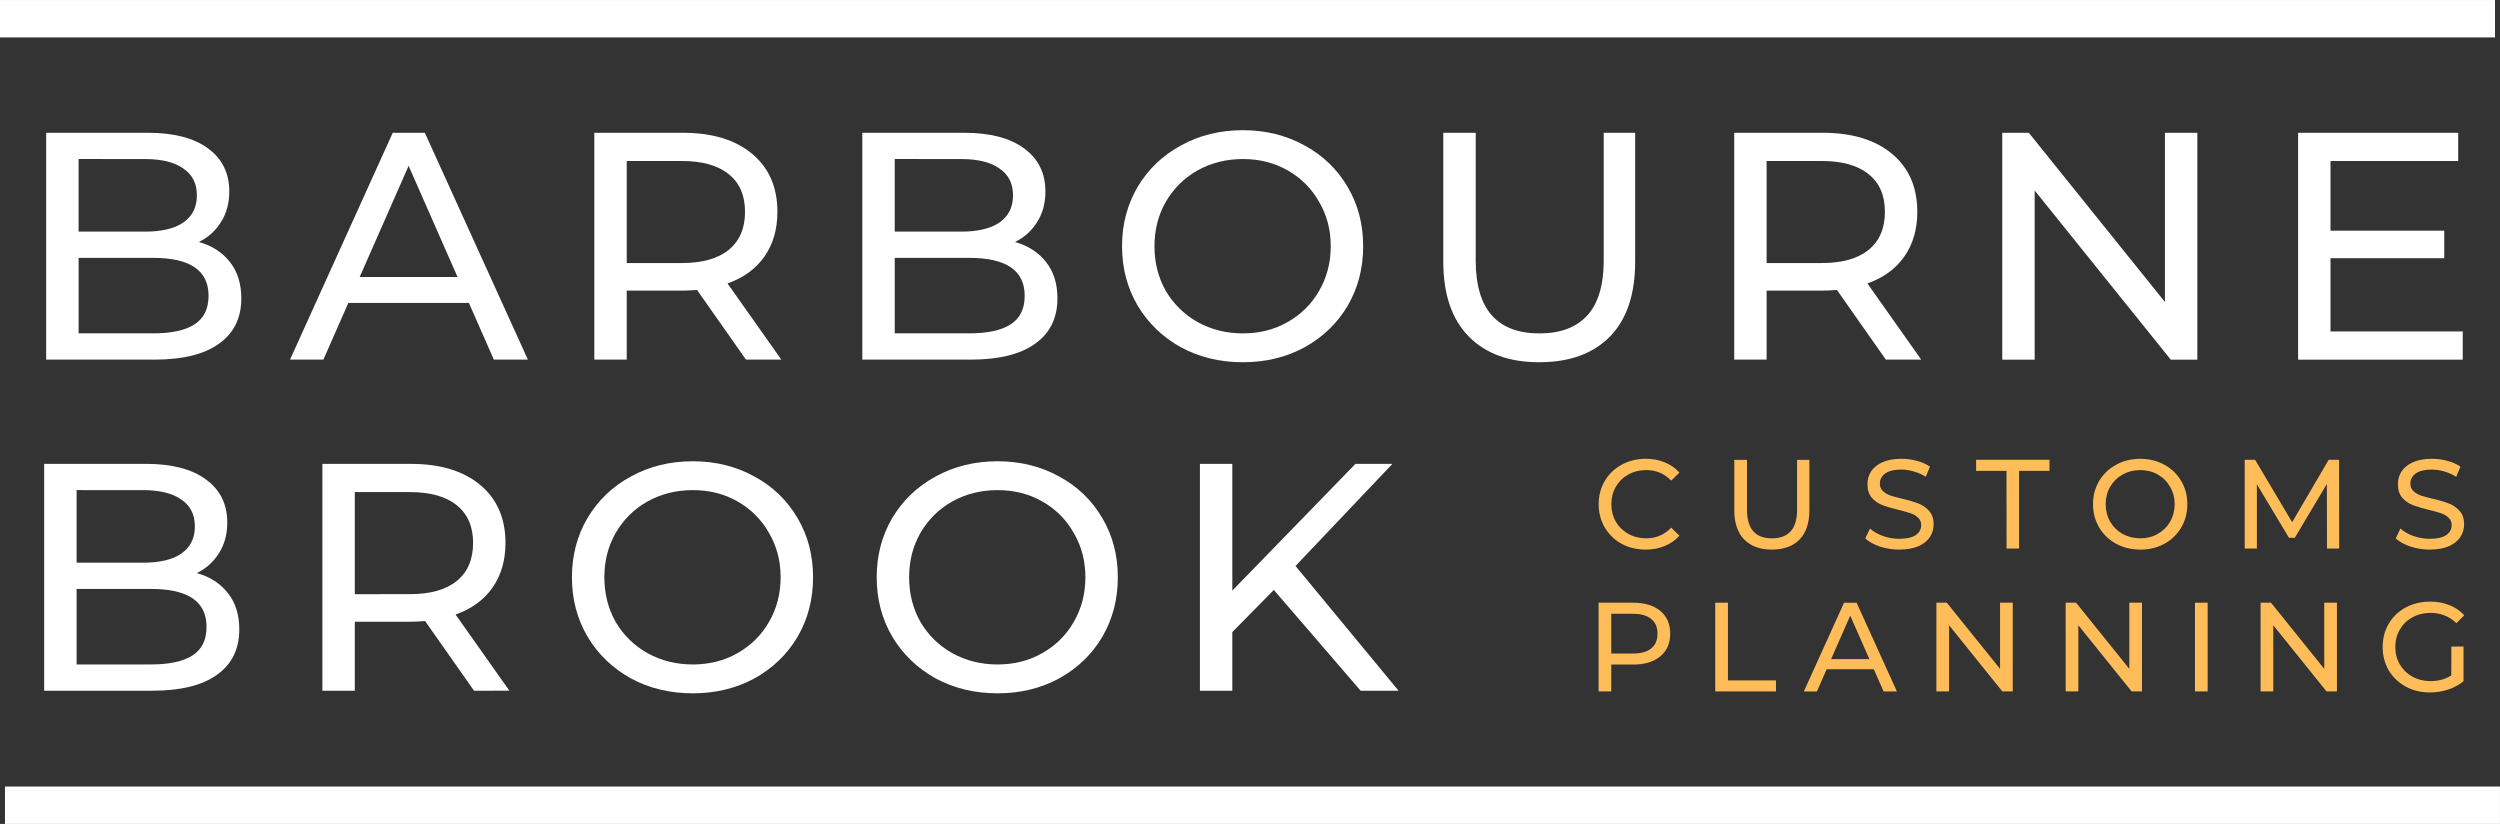 <?xml version="1.0" encoding="UTF-8" standalone="no"?>
<svg
   xmlns:dc="http://purl.org/dc/elements/1.1/"
   xmlns:cc="http://creativecommons.org/ns#"
   xmlns:rdf="http://www.w3.org/1999/02/22-rdf-syntax-ns#"
   xmlns:svg="http://www.w3.org/2000/svg"
   xmlns="http://www.w3.org/2000/svg"
   id="svg8"
   version="1.1"
   viewBox="0 0 100.694 33.186"
   height="33.186mm"
   width="100.694mm">
  <rect x="0" y="0" width="100.694" height="33.186" fill="#333333" stroke="none"/>
  <defs
     id="defs2" />
  <g
     transform="translate(-29.066,-154.196)"
     id="layer1">
    <g
       id="text823"
       style="font-style:normal;font-weight:normal;font-size:10.583px;line-height:1.25;font-family:sans-serif;letter-spacing:0px;word-spacing:0px;fill:#ffffff;fill-opacity:1;stroke:none;stroke-width:0.265"
       aria-label="BARBOURNE">
      <path
         id="path874"
         style="font-style:normal;font-variant:normal;font-weight:500;font-stretch:normal;font-size:13.053px;line-height:13.229px;font-family:Montserrat;-inkscape-font-specification:'Montserrat Medium';letter-spacing:1.312px;fill:#ffffff;fill-opacity:1;stroke-width:0.265"
         d="m 37.075,163.943 q 0.796,0.222 1.253,0.809 0.457,0.574 0.457,1.462 0,1.188 -0.901,1.827 -0.888,0.64 -2.598,0.64 h -4.36 v -9.137 h 4.099 q 1.566,0 2.415,0.627 0.861,0.627 0.861,1.736 0,0.718 -0.339,1.24 -0.326,0.522 -0.888,0.796 z m -4.843,-3.342 v 2.924 h 2.676 q 1.005,0 1.54,-0.365 0.548,-0.379 0.548,-1.096 0,-0.718 -0.548,-1.083 -0.535,-0.379 -1.54,-0.379 z m 3.002,7.022 q 1.109,0 1.671,-0.365 0.561,-0.365 0.561,-1.149 0,-1.527 -2.232,-1.527 h -3.002 v 3.041 z" />
      <path
         id="path876"
         style="font-style:normal;font-variant:normal;font-weight:500;font-stretch:normal;font-size:13.053px;line-height:13.229px;font-family:Montserrat;-inkscape-font-specification:'Montserrat Medium';letter-spacing:1.312px;fill:#ffffff;fill-opacity:1;stroke-width:0.265"
         d="m 47.952,166.397 h -4.856 l -1.005,2.284 h -1.344 l 4.138,-9.137 h 1.292 l 4.151,9.137 h -1.371 z m -0.457,-1.044 -1.971,-4.477 -1.971,4.477 z" />
      <path
         id="path878"
         style="font-style:normal;font-variant:normal;font-weight:500;font-stretch:normal;font-size:13.053px;line-height:13.229px;font-family:Montserrat;-inkscape-font-specification:'Montserrat Medium';letter-spacing:1.312px;fill:#ffffff;fill-opacity:1;stroke-width:0.265"
         d="m 59.112,168.681 -1.971,-2.806 q -0.365,0.026 -0.574,0.026 h -2.258 v 2.78 h -1.305 v -9.137 h 3.563 q 1.775,0 2.793,0.848 1.018,0.848 1.018,2.336 0,1.057 -0.522,1.801 -0.522,0.744 -1.488,1.083 l 2.167,3.067 z m -2.584,-3.89 q 1.24,0 1.893,-0.535 0.653,-0.535 0.653,-1.527 0,-0.992 -0.653,-1.514 -0.653,-0.535 -1.893,-0.535 h -2.219 v 4.112 z" />
      <path
         id="path880"
         style="font-style:normal;font-variant:normal;font-weight:500;font-stretch:normal;font-size:13.053px;line-height:13.229px;font-family:Montserrat;-inkscape-font-specification:'Montserrat Medium';letter-spacing:1.312px;fill:#ffffff;fill-opacity:1;stroke-width:0.265"
         d="m 69.947,163.943 q 0.796,0.222 1.253,0.809 0.457,0.574 0.457,1.462 0,1.188 -0.901,1.827 -0.888,0.64 -2.598,0.64 h -4.36 v -9.137 h 4.099 q 1.566,0 2.415,0.627 0.861,0.627 0.861,1.736 0,0.718 -0.339,1.24 -0.326,0.522 -0.888,0.796 z m -4.843,-3.342 v 2.924 h 2.676 q 1.005,0 1.54,-0.365 0.548,-0.379 0.548,-1.096 0,-0.718 -0.548,-1.083 -0.535,-0.379 -1.54,-0.379 z m 3.002,7.022 q 1.109,0 1.671,-0.365 0.561,-0.365 0.561,-1.149 0,-1.527 -2.232,-1.527 h -3.002 v 3.041 z" />
      <path
         id="path882"
         style="font-style:normal;font-variant:normal;font-weight:500;font-stretch:normal;font-size:13.053px;line-height:13.229px;font-family:Montserrat;-inkscape-font-specification:'Montserrat Medium';letter-spacing:1.312px;fill:#ffffff;fill-opacity:1;stroke-width:0.265"
         d="m 79.128,168.786 q -1.384,0 -2.493,-0.6 -1.109,-0.613 -1.749,-1.684 -0.627,-1.07 -0.627,-2.389 0,-1.318 0.627,-2.389 0.64,-1.07 1.749,-1.671 1.109,-0.613 2.493,-0.613 1.371,0 2.48,0.613 1.109,0.6 1.736,1.671 0.627,1.057 0.627,2.389 0,1.331 -0.627,2.402 -0.627,1.057 -1.736,1.671 -1.109,0.6 -2.48,0.6 z m 0,-1.162 q 1.005,0 1.801,-0.457 0.809,-0.457 1.266,-1.253 0.47,-0.809 0.47,-1.801 0,-0.992 -0.47,-1.788 -0.457,-0.809 -1.266,-1.266 -0.796,-0.457 -1.801,-0.457 -1.005,0 -1.827,0.457 -0.809,0.457 -1.279,1.266 -0.457,0.796 -0.457,1.788 0,0.992 0.457,1.801 0.47,0.796 1.279,1.253 0.822,0.457 1.827,0.457 z" />
      <path
         id="path884"
         style="font-style:normal;font-variant:normal;font-weight:500;font-stretch:normal;font-size:13.053px;line-height:13.229px;font-family:Montserrat;-inkscape-font-specification:'Montserrat Medium';letter-spacing:1.312px;fill:#ffffff;fill-opacity:1;stroke-width:0.265"
         d="m 91.063,168.786 q -1.827,0 -2.846,-1.044 -1.018,-1.044 -1.018,-3.002 v -5.195 h 1.305 v 5.143 q 0,2.937 2.571,2.937 1.253,0 1.919,-0.718 0.666,-0.731 0.666,-2.219 v -5.143 h 1.266 v 5.195 q 0,1.971 -1.018,3.015 -1.018,1.031 -2.846,1.031 z" />
      <path
         id="path886"
         style="font-style:normal;font-variant:normal;font-weight:500;font-stretch:normal;font-size:13.053px;line-height:13.229px;font-family:Montserrat;-inkscape-font-specification:'Montserrat Medium';letter-spacing:1.312px;fill:#ffffff;fill-opacity:1;stroke-width:0.265"
         d="m 105.024,168.681 -1.971,-2.806 q -0.365,0.026 -0.574,0.026 h -2.258 v 2.78 h -1.305 v -9.137 h 3.563 q 1.775,0 2.793,0.848 1.018,0.848 1.018,2.336 0,1.057 -0.522,1.801 -0.522,0.744 -1.488,1.083 l 2.167,3.067 z m -2.584,-3.89 q 1.24,0 1.893,-0.535 0.653,-0.535 0.653,-1.527 0,-0.992 -0.653,-1.514 -0.653,-0.535 -1.893,-0.535 h -2.219 v 4.112 z" />
      <path
         id="path888"
         style="font-style:normal;font-variant:normal;font-weight:500;font-stretch:normal;font-size:13.053px;line-height:13.229px;font-family:Montserrat;-inkscape-font-specification:'Montserrat Medium';letter-spacing:1.312px;fill:#ffffff;fill-opacity:1;stroke-width:0.265"
         d="m 117.569,159.545 v 9.137 h -1.07 l -5.482,-6.814 v 6.814 h -1.305 v -9.137 h 1.07 l 5.482,6.814 v -6.814 z" />
      <path
         id="path890"
         style="font-style:normal;font-variant:normal;font-weight:500;font-stretch:normal;font-size:13.053px;line-height:13.229px;font-family:Montserrat;-inkscape-font-specification:'Montserrat Medium';letter-spacing:1.312px;fill:#ffffff;fill-opacity:1;stroke-width:0.265"
         d="m 128.259,167.546 v 1.136 h -6.631 v -9.137 h 6.448 v 1.136 h -5.143 v 2.806 h 4.582 v 1.109 h -4.582 v 2.95 z" />
    </g>
    <path
       id="path817-3"
       d="M 29.066,154.95 H 129.559"
       style="fill:none;stroke:#ffffff;stroke-width:1.506;stroke-linecap:butt;stroke-linejoin:miter;stroke-miterlimit:4;stroke-dasharray:none;stroke-opacity:1" />
    <g
       id="text823-8"
       style="font-style:normal;font-weight:normal;font-size:10.583px;line-height:1.25;font-family:sans-serif;letter-spacing:0px;word-spacing:0px;fill:#ffffff;fill-opacity:1;stroke:none;stroke-width:0.265"
       aria-label="BROOK">
      <path
         id="path863"
         style="font-style:normal;font-variant:normal;font-weight:500;font-stretch:normal;font-size:13.053px;line-height:13.229px;font-family:Montserrat;-inkscape-font-specification:'Montserrat Medium';letter-spacing:1.312px;fill:#ffffff;fill-opacity:1;stroke-width:0.265"
         d="m 36.994,177.278 q 0.796,0.222 1.253,0.809 0.457,0.574 0.457,1.462 0,1.188 -0.901,1.827 -0.888,0.64 -2.598,0.64 h -4.36 v -9.137 h 4.099 q 1.566,0 2.415,0.627 0.861,0.627 0.861,1.736 0,0.718 -0.339,1.24 -0.326,0.522 -0.888,0.796 z m -4.843,-3.342 v 2.924 h 2.676 q 1.005,0 1.54,-0.365 0.548,-0.379 0.548,-1.096 0,-0.718 -0.548,-1.083 -0.535,-0.379 -1.54,-0.379 z m 3.002,7.022 q 1.109,0 1.671,-0.365 0.561,-0.365 0.561,-1.149 0,-1.527 -2.232,-1.527 h -3.002 v 3.041 z" />
      <path
         id="path865"
         style="font-style:normal;font-variant:normal;font-weight:500;font-stretch:normal;font-size:13.053px;line-height:13.229px;font-family:Montserrat;-inkscape-font-specification:'Montserrat Medium';letter-spacing:1.312px;fill:#ffffff;fill-opacity:1;stroke-width:0.265"
         d="m 48.159,182.017 -1.971,-2.806 q -0.365,0.026 -0.574,0.026 h -2.258 v 2.78 h -1.305 v -9.137 h 3.563 q 1.775,0 2.793,0.848 1.018,0.848 1.018,2.336 0,1.057 -0.522,1.801 -0.522,0.744 -1.488,1.083 l 2.167,3.067 z m -2.584,-3.89 q 1.24,0 1.893,-0.535 0.653,-0.535 0.653,-1.527 0,-0.992 -0.653,-1.514 -0.653,-0.535 -1.893,-0.535 h -2.219 v 4.112 z" />
      <path
         id="path867"
         style="font-style:normal;font-variant:normal;font-weight:500;font-stretch:normal;font-size:13.053px;line-height:13.229px;font-family:Montserrat;-inkscape-font-specification:'Montserrat Medium';letter-spacing:1.312px;fill:#ffffff;fill-opacity:1;stroke-width:0.265"
         d="m 56.971,182.121 q -1.384,0 -2.493,-0.6 -1.109,-0.613 -1.749,-1.684 -0.627,-1.07 -0.627,-2.389 0,-1.318 0.627,-2.389 0.64,-1.07 1.749,-1.671 1.109,-0.613 2.493,-0.613 1.371,0 2.48,0.613 1.109,0.6 1.736,1.671 0.627,1.057 0.627,2.389 0,1.331 -0.627,2.402 -0.627,1.057 -1.736,1.671 -1.109,0.6 -2.48,0.6 z m 0,-1.162 q 1.005,0 1.801,-0.457 0.809,-0.457 1.266,-1.253 0.47,-0.809 0.47,-1.801 0,-0.992 -0.47,-1.788 -0.457,-0.809 -1.266,-1.266 -0.796,-0.457 -1.801,-0.457 -1.005,0 -1.827,0.457 -0.809,0.457 -1.279,1.266 -0.457,0.796 -0.457,1.788 0,0.992 0.457,1.801 0.47,0.796 1.279,1.253 0.822,0.457 1.827,0.457 z" />
      <path
         id="path869"
         style="font-style:normal;font-variant:normal;font-weight:500;font-stretch:normal;font-size:13.053px;line-height:13.229px;font-family:Montserrat;-inkscape-font-specification:'Montserrat Medium';letter-spacing:1.312px;fill:#ffffff;fill-opacity:1;stroke-width:0.265"
         d="m 69.246,182.121 q -1.384,0 -2.493,-0.6 -1.109,-0.613 -1.749,-1.684 -0.627,-1.07 -0.627,-2.389 0,-1.318 0.627,-2.389 0.64,-1.07 1.749,-1.671 1.109,-0.613 2.493,-0.613 1.371,0 2.48,0.613 1.109,0.6 1.736,1.671 0.627,1.057 0.627,2.389 0,1.331 -0.627,2.402 -0.627,1.057 -1.736,1.671 -1.109,0.6 -2.48,0.6 z m 0,-1.162 q 1.005,0 1.801,-0.457 0.809,-0.457 1.266,-1.253 0.47,-0.809 0.47,-1.801 0,-0.992 -0.47,-1.788 -0.457,-0.809 -1.266,-1.266 -0.796,-0.457 -1.801,-0.457 -1.005,0 -1.827,0.457 -0.809,0.457 -1.279,1.266 -0.457,0.796 -0.457,1.788 0,0.992 0.457,1.801 0.47,0.796 1.279,1.253 0.822,0.457 1.827,0.457 z" />
      <path
         id="path871"
         style="font-style:normal;font-variant:normal;font-weight:500;font-stretch:normal;font-size:13.053px;line-height:13.229px;font-family:Montserrat;-inkscape-font-specification:'Montserrat Medium';letter-spacing:1.312px;fill:#ffffff;fill-opacity:1;stroke-width:0.265"
         d="M 80.372,177.957 78.701,179.654 v 2.363 h -1.305 v -9.137 h 1.305 v 5.104 l 4.96,-5.104 h 1.488 l -3.903,4.112 4.151,5.025 H 83.87 Z" />
    </g>
    <g
       id="text823-8-5"
       style="font-style:normal;font-weight:normal;font-size:9.574px;line-height:1.25;font-family:sans-serif;letter-spacing:0px;word-spacing:0px;fill:#ffbd59;fill-opacity:1;stroke:none;stroke-width:0.239"
       aria-label="CUSTOMS">
      <path
         id="path848"
         style="font-style:normal;font-variant:normal;font-weight:500;font-stretch:normal;font-size:5.106px;line-height:11.967px;font-family:Montserrat;-inkscape-font-specification:'Montserrat Medium';text-align:end;letter-spacing:1.532px;text-anchor:end;fill:#ffbd59;fill-opacity:1;stroke-width:0.239"
         d="m 95.346,176.332 q -0.536,0 -0.97,-0.235 -0.429,-0.24 -0.674,-0.654 -0.245,-0.419 -0.245,-0.94 0,-0.521 0.245,-0.934 0.245,-0.419 0.679,-0.654 0.434,-0.24 0.97,-0.24 0.419,0 0.766,0.143 0.347,0.138 0.592,0.414 l -0.332,0.322 q -0.403,-0.424 -1.006,-0.424 -0.398,0 -0.72,0.179 -0.322,0.179 -0.505,0.495 -0.179,0.311 -0.179,0.7 0,0.388 0.179,0.705 0.184,0.311 0.505,0.49 0.322,0.179 0.72,0.179 0.597,0 1.006,-0.429 l 0.332,0.322 q -0.245,0.276 -0.597,0.419 -0.347,0.143 -0.766,0.143 z" />
      <path
         id="path850"
         style="font-style:normal;font-variant:normal;font-weight:500;font-stretch:normal;font-size:5.106px;line-height:11.967px;font-family:Montserrat;-inkscape-font-specification:'Montserrat Medium';text-align:end;letter-spacing:1.532px;text-anchor:end;fill:#ffbd59;fill-opacity:1;stroke-width:0.239"
         d="m 100.431,176.332 q -0.715,0 -1.113,-0.408 -0.398,-0.408 -0.398,-1.174 v -2.032 h 0.511 v 2.012 q 0,1.149 1.006,1.149 0.49,0 0.751,-0.281 0.26,-0.286 0.26,-0.868 v -2.012 h 0.495 v 2.032 q 0,0.771 -0.398,1.179 -0.398,0.403 -1.113,0.403 z" />
      <path
         id="path852"
         style="font-style:normal;font-variant:normal;font-weight:500;font-stretch:normal;font-size:5.106px;line-height:11.967px;font-family:Montserrat;-inkscape-font-specification:'Montserrat Medium';text-align:end;letter-spacing:1.532px;text-anchor:end;fill:#ffbd59;fill-opacity:1;stroke-width:0.239"
         d="m 105.563,176.332 q -0.403,0 -0.781,-0.123 -0.373,-0.128 -0.587,-0.327 l 0.189,-0.398 q 0.204,0.184 0.521,0.301 0.322,0.112 0.659,0.112 0.444,0 0.664,-0.148 0.22,-0.153 0.22,-0.403 0,-0.184 -0.123,-0.296 -0.117,-0.117 -0.296,-0.179 -0.174,-0.061 -0.495,-0.138 -0.403,-0.097 -0.654,-0.194 -0.245,-0.097 -0.424,-0.296 -0.174,-0.204 -0.174,-0.546 0,-0.286 0.148,-0.516 0.153,-0.23 0.46,-0.368 0.306,-0.138 0.761,-0.138 0.317,0 0.623,0.082 0.306,0.082 0.526,0.235 l -0.169,0.408 q -0.225,-0.143 -0.48,-0.214 -0.255,-0.077 -0.5,-0.077 -0.434,0 -0.654,0.158 -0.214,0.158 -0.214,0.408 0,0.184 0.123,0.301 0.123,0.112 0.301,0.179 0.184,0.061 0.495,0.133 0.403,0.097 0.648,0.194 0.245,0.097 0.419,0.296 0.179,0.199 0.179,0.536 0,0.281 -0.153,0.516 -0.153,0.23 -0.465,0.368 -0.311,0.133 -0.766,0.133 z" />
      <path
         id="path854"
         style="font-style:normal;font-variant:normal;font-weight:500;font-stretch:normal;font-size:5.106px;line-height:11.967px;font-family:Montserrat;-inkscape-font-specification:'Montserrat Medium';text-align:end;letter-spacing:1.532px;text-anchor:end;fill:#ffbd59;fill-opacity:1;stroke-width:0.239"
         d="m 109.884,173.161 h -1.225 v -0.444 h 2.956 v 0.444 h -1.225 v 3.13 h -0.505 z" />
      <path
         id="path856"
         style="font-style:normal;font-variant:normal;font-weight:500;font-stretch:normal;font-size:5.106px;line-height:11.967px;font-family:Montserrat;-inkscape-font-specification:'Montserrat Medium';text-align:end;letter-spacing:1.532px;text-anchor:end;fill:#ffbd59;fill-opacity:1;stroke-width:0.239"
         d="m 115.272,176.332 q -0.541,0 -0.975,-0.235 -0.434,-0.24 -0.684,-0.659 -0.245,-0.419 -0.245,-0.934 0,-0.516 0.245,-0.934 0.25,-0.419 0.684,-0.654 0.434,-0.24 0.975,-0.24 0.536,0 0.97,0.24 0.434,0.235 0.679,0.654 0.245,0.414 0.245,0.934 0,0.521 -0.245,0.94 -0.245,0.414 -0.679,0.654 -0.434,0.235 -0.97,0.235 z m 0,-0.454 q 0.393,0 0.705,-0.179 0.317,-0.179 0.495,-0.49 0.184,-0.317 0.184,-0.705 0,-0.388 -0.184,-0.7 -0.179,-0.317 -0.495,-0.495 -0.311,-0.179 -0.705,-0.179 -0.393,0 -0.715,0.179 -0.317,0.179 -0.5,0.495 -0.179,0.311 -0.179,0.7 0,0.388 0.179,0.705 0.184,0.311 0.5,0.49 0.322,0.179 0.715,0.179 z" />
      <path
         id="path858"
         style="font-style:normal;font-variant:normal;font-weight:500;font-stretch:normal;font-size:5.106px;line-height:11.967px;font-family:Montserrat;-inkscape-font-specification:'Montserrat Medium';text-align:end;letter-spacing:1.532px;text-anchor:end;fill:#ffbd59;fill-opacity:1;stroke-width:0.239"
         d="m 122.792,176.291 -0.005,-2.604 -1.292,2.17 h -0.235 l -1.292,-2.155 v 2.589 h -0.49 v -3.574 h 0.419 l 1.491,2.512 1.471,-2.512 h 0.419 l 0.005,3.574 z" />
      <path
         id="path860"
         style="font-style:normal;font-variant:normal;font-weight:500;font-stretch:normal;font-size:5.106px;line-height:11.967px;font-family:Montserrat;-inkscape-font-specification:'Montserrat Medium';text-align:end;letter-spacing:1.532px;text-anchor:end;fill:#ffbd59;fill-opacity:1;stroke-width:0.239"
         d="m 126.929,176.332 q -0.403,0 -0.781,-0.123 -0.373,-0.128 -0.587,-0.327 l 0.189,-0.398 q 0.204,0.184 0.521,0.301 0.322,0.112 0.659,0.112 0.444,0 0.664,-0.148 0.22,-0.153 0.22,-0.403 0,-0.184 -0.123,-0.296 -0.117,-0.117 -0.296,-0.179 -0.174,-0.061 -0.495,-0.138 -0.403,-0.097 -0.654,-0.194 -0.245,-0.097 -0.424,-0.296 -0.174,-0.204 -0.174,-0.546 0,-0.286 0.148,-0.516 0.153,-0.23 0.46,-0.368 0.306,-0.138 0.761,-0.138 0.317,0 0.623,0.082 0.306,0.082 0.526,0.235 l -0.169,0.408 q -0.225,-0.143 -0.48,-0.214 -0.255,-0.077 -0.5,-0.077 -0.434,0 -0.654,0.158 -0.214,0.158 -0.214,0.408 0,0.184 0.123,0.301 0.123,0.112 0.301,0.179 0.184,0.061 0.495,0.133 0.403,0.097 0.648,0.194 0.245,0.097 0.419,0.296 0.179,0.199 0.179,0.536 0,0.281 -0.153,0.516 -0.153,0.23 -0.465,0.368 -0.311,0.133 -0.766,0.133 z" />
    </g>
    <g
       id="text823-8-5-2"
       style="font-style:normal;font-weight:normal;font-size:9.574px;line-height:1.25;font-family:sans-serif;letter-spacing:0px;word-spacing:0px;fill:#ffbd59;fill-opacity:1;stroke:none;stroke-width:0.239"
       aria-label="PLANNING">
      <path
         id="path831"
         style="font-style:normal;font-variant:normal;font-weight:500;font-stretch:normal;font-size:5.106px;line-height:11.967px;font-family:Montserrat;-inkscape-font-specification:'Montserrat Medium';text-align:end;letter-spacing:1.058px;text-anchor:end;fill:#ffbd59;fill-opacity:1;stroke-width:0.239"
         d="m 94.847,178.471 q 0.694,0 1.093,0.332 0.398,0.332 0.398,0.914 0,0.582 -0.398,0.914 -0.398,0.332 -1.093,0.332 h -0.883 v 1.082 h -0.511 v -3.574 z m -0.015,2.048 q 0.485,0 0.74,-0.204 0.255,-0.209 0.255,-0.597 0,-0.388 -0.255,-0.592 -0.255,-0.209 -0.74,-0.209 h -0.868 v 1.603 z" />
      <path
         id="path833"
         style="font-style:normal;font-variant:normal;font-weight:500;font-stretch:normal;font-size:5.106px;line-height:11.967px;font-family:Montserrat;-inkscape-font-specification:'Montserrat Medium';text-align:end;letter-spacing:1.058px;text-anchor:end;fill:#ffbd59;fill-opacity:1;stroke-width:0.239"
         d="m 98.152,178.471 h 0.511 v 3.13 h 1.935 v 0.444 h -2.446 z" />
      <path
         id="path835"
         style="font-style:normal;font-variant:normal;font-weight:500;font-stretch:normal;font-size:5.106px;line-height:11.967px;font-family:Montserrat;-inkscape-font-specification:'Montserrat Medium';text-align:end;letter-spacing:1.058px;text-anchor:end;fill:#ffbd59;fill-opacity:1;stroke-width:0.239"
         d="m 104.539,181.152 h -1.899 l -0.393,0.894 h -0.526 l 1.619,-3.574 h 0.505 l 1.624,3.574 h -0.536 z m -0.179,-0.408 -0.771,-1.751 -0.771,1.751 z" />
      <path
         id="path837"
         style="font-style:normal;font-variant:normal;font-weight:500;font-stretch:normal;font-size:5.106px;line-height:11.967px;font-family:Montserrat;-inkscape-font-specification:'Montserrat Medium';text-align:end;letter-spacing:1.058px;text-anchor:end;fill:#ffbd59;fill-opacity:1;stroke-width:0.239"
         d="m 110.134,178.471 v 3.574 h -0.419 l -2.145,-2.665 v 2.665 h -0.511 v -3.574 h 0.419 l 2.145,2.665 v -2.665 z" />
      <path
         id="path839"
         style="font-style:normal;font-variant:normal;font-weight:500;font-stretch:normal;font-size:5.106px;line-height:11.967px;font-family:Montserrat;-inkscape-font-specification:'Montserrat Medium';text-align:end;letter-spacing:1.058px;text-anchor:end;fill:#ffbd59;fill-opacity:1;stroke-width:0.239"
         d="m 115.341,178.471 v 3.574 h -0.419 l -2.145,-2.665 v 2.665 h -0.511 v -3.574 h 0.419 l 2.145,2.665 v -2.665 z" />
      <path
         id="path841"
         style="font-style:normal;font-variant:normal;font-weight:500;font-stretch:normal;font-size:5.106px;line-height:11.967px;font-family:Montserrat;-inkscape-font-specification:'Montserrat Medium';text-align:end;letter-spacing:1.058px;text-anchor:end;fill:#ffbd59;fill-opacity:1;stroke-width:0.239"
         d="m 117.474,178.471 h 0.511 v 3.574 h -0.511 z" />
      <path
         id="path843"
         style="font-style:normal;font-variant:normal;font-weight:500;font-stretch:normal;font-size:5.106px;line-height:11.967px;font-family:Montserrat;-inkscape-font-specification:'Montserrat Medium';text-align:end;letter-spacing:1.058px;text-anchor:end;fill:#ffbd59;fill-opacity:1;stroke-width:0.239"
         d="m 123.192,178.471 v 3.574 h -0.419 l -2.145,-2.665 v 2.665 h -0.511 v -3.574 h 0.419 l 2.145,2.665 v -2.665 z" />
      <path
         id="path845"
         style="font-style:normal;font-variant:normal;font-weight:500;font-stretch:normal;font-size:5.106px;line-height:11.967px;font-family:Montserrat;-inkscape-font-specification:'Montserrat Medium';text-align:end;letter-spacing:1.058px;text-anchor:end;fill:#ffbd59;fill-opacity:1;stroke-width:0.239"
         d="m 127.801,180.238 h 0.49 v 1.394 q -0.266,0.22 -0.618,0.337 -0.352,0.117 -0.735,0.117 -0.541,0 -0.975,-0.235 -0.434,-0.24 -0.684,-0.654 -0.245,-0.419 -0.245,-0.94 0,-0.521 0.245,-0.94 0.25,-0.419 0.684,-0.654 0.439,-0.235 0.985,-0.235 0.429,0 0.776,0.143 0.352,0.138 0.597,0.408 l -0.317,0.317 q -0.429,-0.414 -1.037,-0.414 -0.408,0 -0.735,0.179 -0.322,0.174 -0.505,0.49 -0.184,0.311 -0.184,0.705 0,0.388 0.184,0.705 0.184,0.311 0.505,0.49 0.327,0.179 0.73,0.179 0.48,0 0.837,-0.23 z" />
    </g>
    <path
       id="path817-3-6"
       d="M 29.266,186.63 H 129.759"
       style="fill:none;stroke:#ffffff;stroke-width:1.506;stroke-linecap:butt;stroke-linejoin:miter;stroke-miterlimit:4;stroke-dasharray:none;stroke-opacity:1" />
  </g>
</svg>
